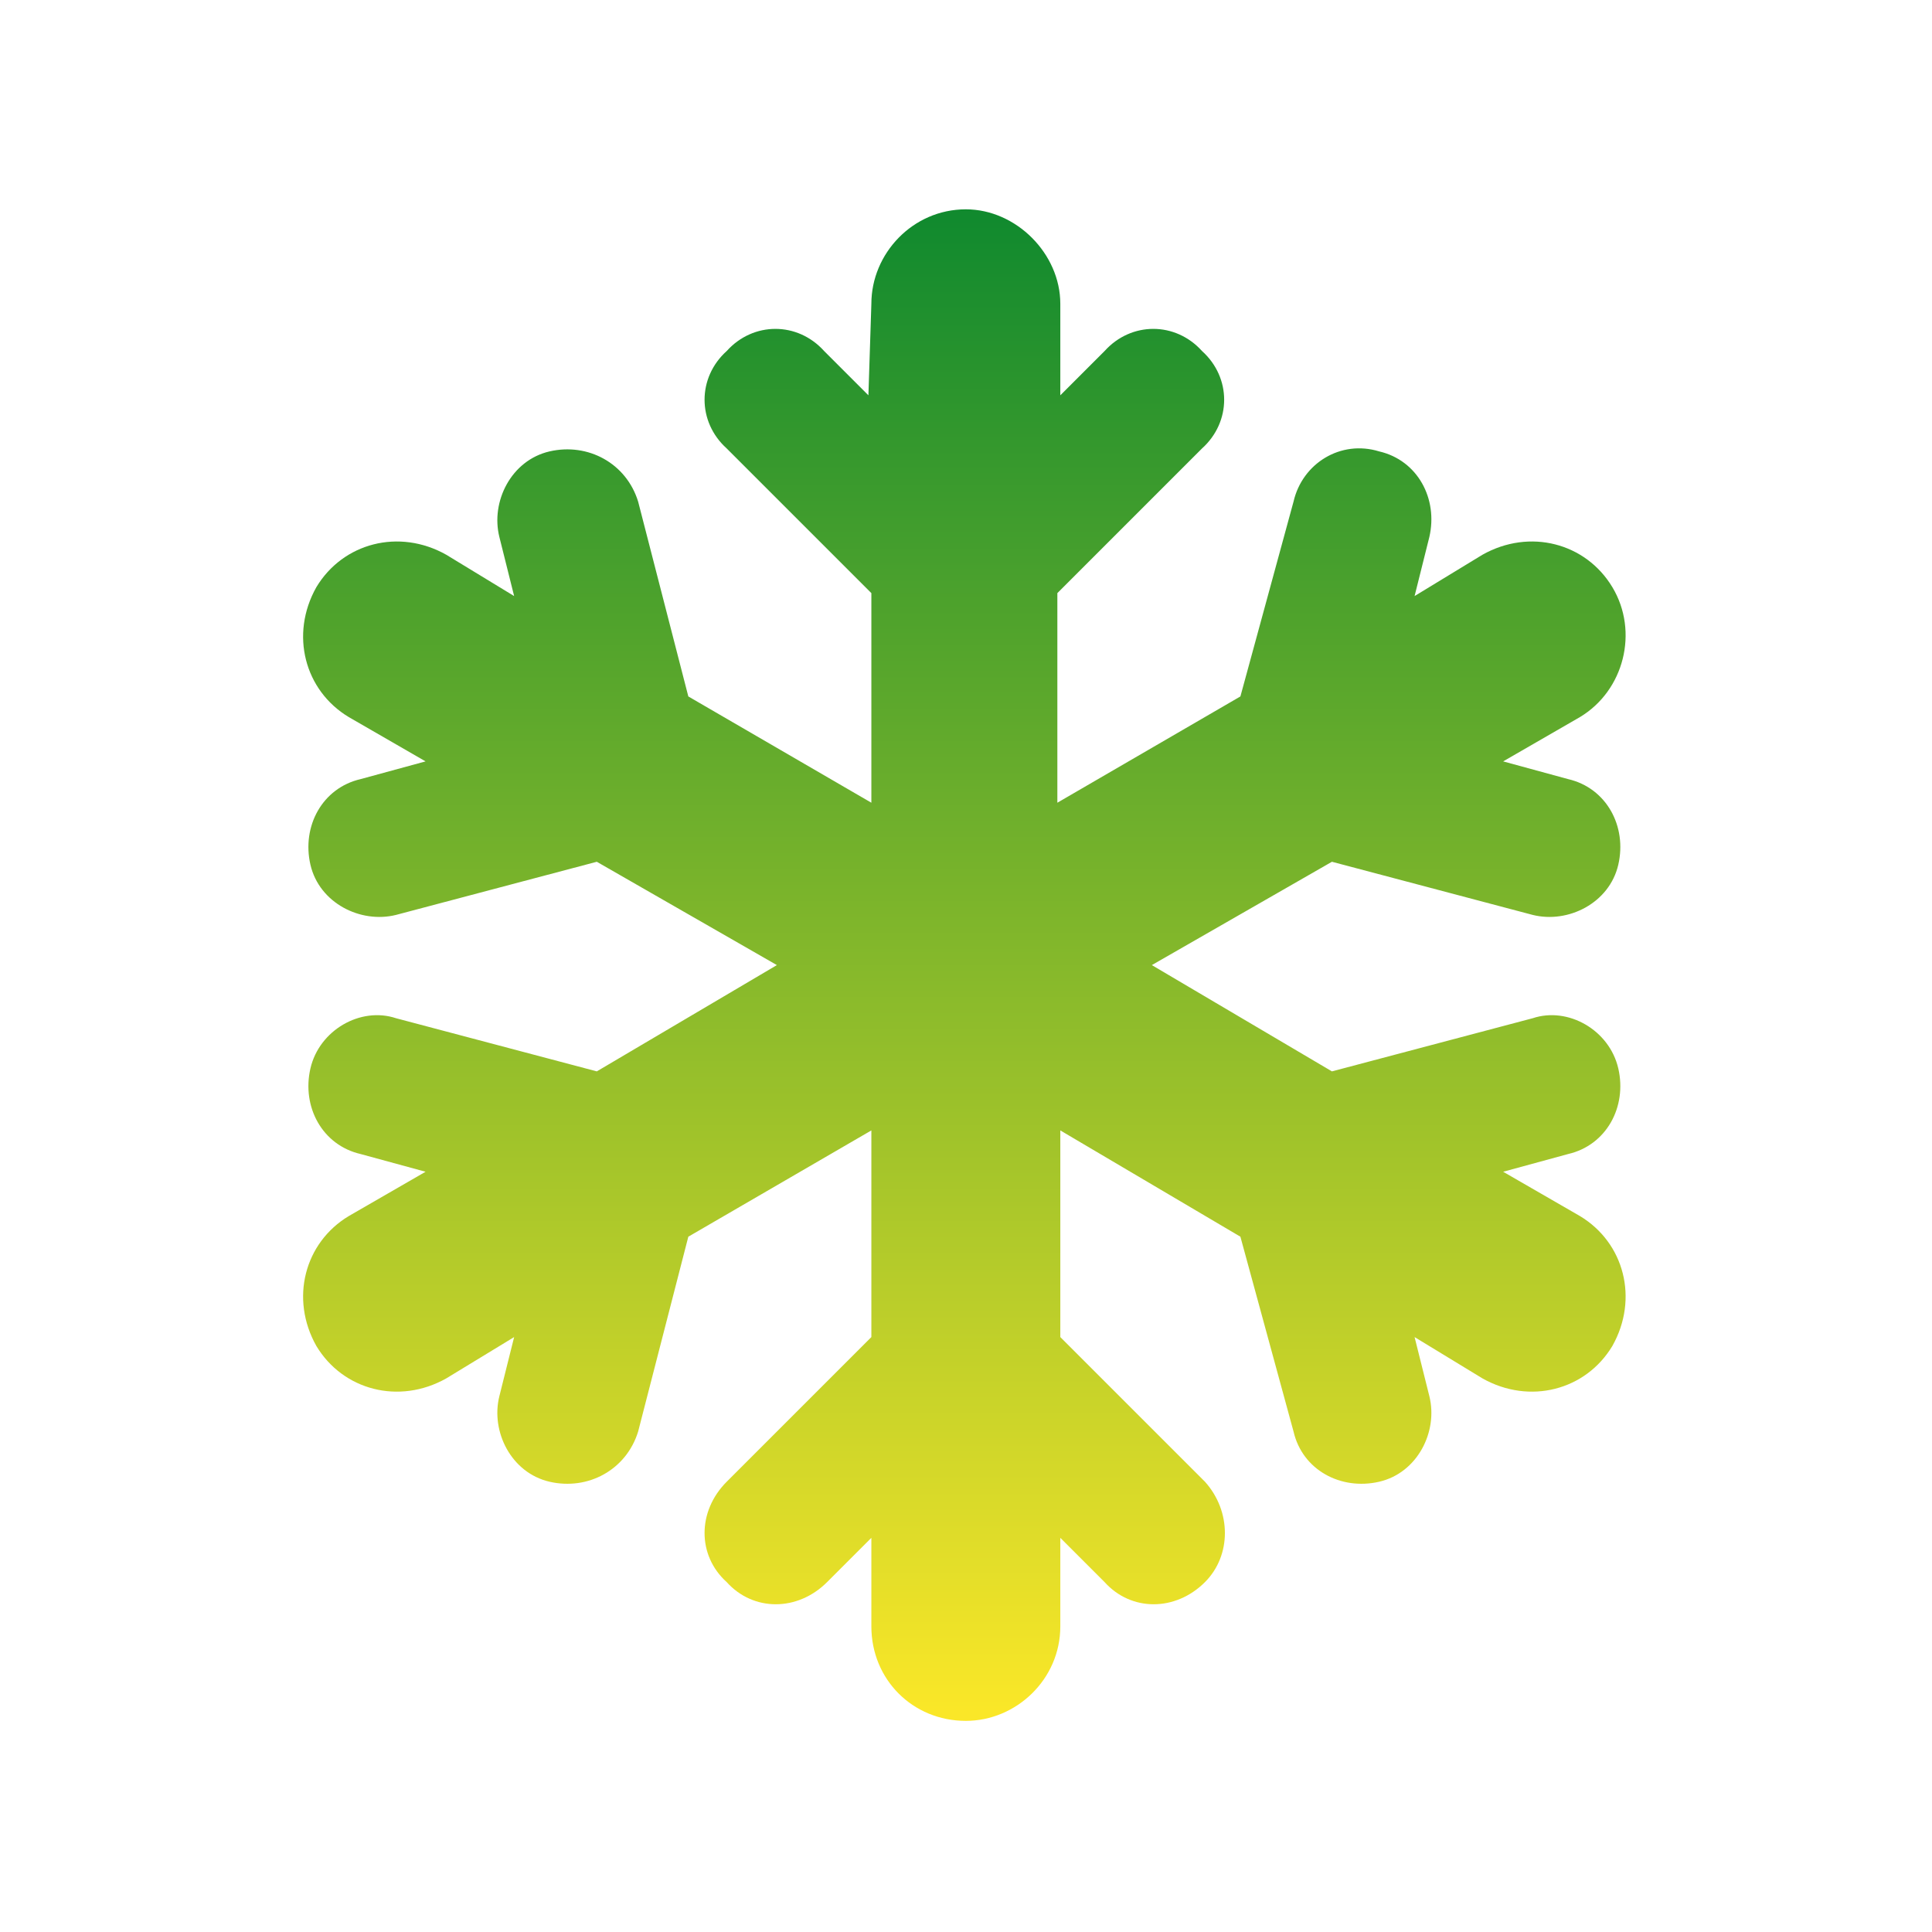 <?xml version="1.0" encoding="UTF-8" standalone="no"?><!DOCTYPE svg PUBLIC "-//W3C//DTD SVG 1.1//EN" "http://www.w3.org/Graphics/SVG/1.1/DTD/svg11.dtd"><svg width="100%" height="100%" viewBox="0 0 1992 1992" version="1.1" xmlns="http://www.w3.org/2000/svg" xmlns:xlink="http://www.w3.org/1999/xlink" xml:space="preserve" xmlns:serif="http://www.serif.com/" style="fill-rule:evenodd;clip-rule:evenodd;stroke-linejoin:round;stroke-miterlimit:2;"><rect id="Artboard2" x="0" y="0" width="1991.67" height="1991.67" style="fill:none;"/><g id="Artboard21" serif:id="Artboard2"><path d="M995.833,215.82c51.748,0 97.407,45.66 97.407,97.407l-0,94.362l45.659,-45.659c27.396,-30.439 73.055,-30.439 100.451,0c30.439,27.396 30.439,73.055 -0,100.451l-149.154,149.153l-0,216.121l188.725,-109.582l54.791,-200.901c9.132,-39.572 48.703,-63.923 88.275,-51.747c39.571,9.131 60.879,48.703 51.747,88.274l-15.22,60.879l70.011,-42.615c48.703,-27.396 106.538,-12.176 133.934,33.483c27.396,45.66 12.176,106.539 -33.484,133.934l-79.142,45.66l66.967,18.263c39.571,9.132 60.879,48.704 51.747,88.275c-9.132,39.571 -51.747,60.879 -88.275,51.747l-206.989,-54.791l-185.681,106.538l185.681,109.583l206.989,-54.792c36.528,-12.175 79.143,12.176 88.275,51.748c9.132,39.571 -12.176,79.142 -51.747,88.274l-66.967,18.264l79.142,45.659c45.66,27.396 60.88,85.231 33.484,133.934c-27.396,45.66 -85.231,60.879 -133.934,33.484l-70.011,-42.616l15.22,60.879c9.132,36.528 -12.176,79.143 -51.747,88.275c-39.572,9.132 -79.143,-12.176 -88.275,-51.747l-54.791,-200.901l-185.681,-109.582l-0,213.076l149.153,149.154c27.396,30.44 27.396,76.099 0,103.494c-30.439,30.44 -76.098,30.44 -103.494,0l-45.659,-45.659l-0,91.319c-0,54.791 -45.659,97.406 -97.407,97.406c-54.791,0 -97.406,-42.615 -97.406,-97.406l-0,-91.319l-45.659,45.659c-30.44,30.44 -76.099,30.44 -103.495,0c-30.439,-27.395 -30.439,-73.054 0,-103.494l149.154,-149.154l-0,-213.076l-188.725,109.582l-51.747,200.901c-12.176,39.571 -51.748,60.879 -91.319,51.747c-39.571,-9.132 -60.879,-51.747 -51.747,-88.275l15.22,-60.879l-70.011,42.616c-48.704,27.395 -106.539,12.176 -133.934,-33.484c-27.396,-48.703 -12.176,-106.538 33.483,-133.934l79.143,-45.659l-66.967,-18.264c-39.571,-9.132 -60.879,-48.703 -51.747,-88.274c9.132,-39.572 51.747,-63.923 88.274,-51.748l206.989,54.792l185.681,-109.583l-185.681,-106.538l-206.989,54.791c-36.527,9.132 -79.142,-12.176 -88.274,-51.747c-9.132,-39.571 12.176,-79.143 51.747,-88.275l66.967,-18.263l-79.143,-45.66c-45.659,-27.395 -60.879,-85.23 -33.483,-133.934c27.395,-45.659 85.23,-60.879 133.934,-33.483l70.011,42.615l-15.22,-60.879c-9.132,-36.527 12.176,-79.143 51.747,-88.274c39.571,-9.132 79.143,12.175 91.319,51.747l51.747,200.901l188.725,109.582l-0,-216.121l-149.154,-149.153c-30.439,-27.396 -30.439,-73.055 0,-100.451c27.396,-30.439 73.055,-30.439 100.451,0l45.659,45.659l3.044,-94.362c-0,-51.747 42.615,-97.407 97.406,-97.407Z" style="fill:url(#_Linear1);fill-rule:nonzero;"/></g><defs><linearGradient id="_Linear1" x1="0" y1="0" x2="1" y2="0" gradientUnits="userSpaceOnUse" gradientTransform="matrix(9.54308e-14,-1558.5,1558.5,9.54308e-14,995.833,1774.32)"><stop offset="0" style="stop-color:#fae728;stop-opacity:1"/><stop offset="1" style="stop-color:#118a2e;stop-opacity:1"/></linearGradient></defs></svg>